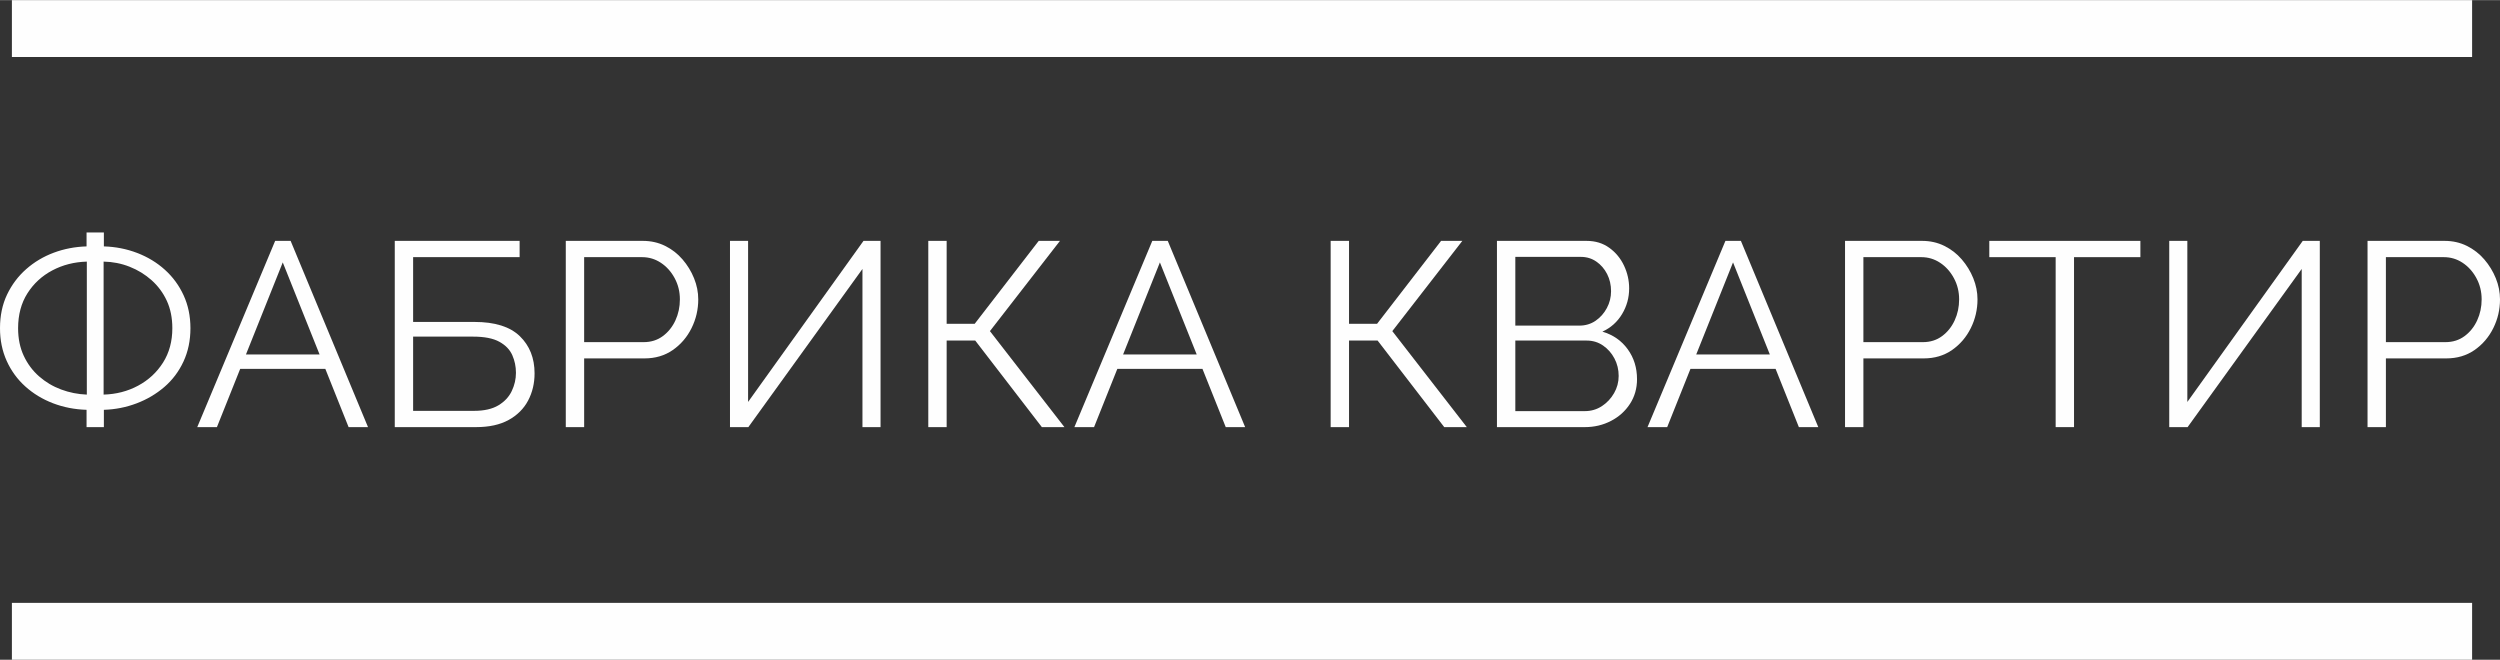 <?xml version="1.0" encoding="UTF-8"?>
<!DOCTYPE svg PUBLIC "-//W3C//DTD SVG 1.1//EN" "http://www.w3.org/Graphics/SVG/1.1/DTD/svg11.dtd">
<!-- Creator: CorelDRAW 2020 (64-Bit) -->
<svg xmlns="http://www.w3.org/2000/svg" xml:space="preserve" width="4122px" height="1088px" version="1.1" style="shape-rendering:geometricPrecision; text-rendering:geometricPrecision; image-rendering:optimizeQuality; fill-rule:evenodd; clip-rule:evenodd"
viewBox="0 0 3208.73 846.58"
 xmlns:xlink="http://www.w3.org/1999/xlink"
 xmlns:xodm="http://www.corel.com/coreldraw/odm/2003">
 <rect x="0" y="0" width="3208.73" height="846.58" fill="#333333" stroke="none"/>
 <defs>
  <style type="text/css">
   <![CDATA[
    .fil1 {fill:#FEFEFE}
    .fil0 {fill:#FEFEFE;fill-rule:nonzero}
   ]]>
  </style>
 </defs>
 <g id="Слой_x0020_1">
  <g id="_2814089049392">
   <path class="fil0" d="M111.1 548.02l0 -22.21c-15.26,-0.45 -29.63,-3.26 -43.09,-8.42 -13.47,-5.16 -25.31,-12.35 -35.52,-21.55 -10.21,-9.2 -18.18,-20.14 -23.91,-32.82 -5.72,-12.68 -8.58,-26.66 -8.58,-41.92 0,-16.16 3.03,-30.58 9.09,-43.26 6.06,-12.68 14.25,-23.56 24.58,-32.65 10.32,-9.09 22.1,-16.11 35.35,-21.05 13.24,-4.93 27.26,-7.63 42.08,-8.08l0 -17.84 22.22 0 0 17.84c15.04,0.45 29.29,3.26 42.75,8.42 13.47,5.16 25.31,12.35 35.52,21.55 10.21,9.2 18.24,20.14 24.07,32.82 5.84,12.68 8.76,26.77 8.76,42.25 0,15.71 -2.98,29.97 -8.93,42.76 -5.94,12.79 -14.13,23.68 -24.57,32.66 -10.44,8.97 -22.33,15.99 -35.69,21.04 -13.35,5.05 -27.32,7.8 -41.91,8.25l0 22.21 -22.22 0zm0.34 -41.74l0 -170.69c-16.16,0.45 -30.92,4.21 -44.28,11.28 -13.35,7.07 -24.01,16.89 -31.98,29.46 -7.97,12.57 -11.95,27.49 -11.95,44.77 0,13.24 2.41,25.03 7.24,35.35 4.82,10.33 11.39,19.14 19.69,26.43 8.31,7.29 17.73,12.91 28.28,16.83 10.55,3.93 21.55,6.12 33,6.57zm21.54 0c16.16,-0.45 30.92,-4.27 44.27,-11.45 13.36,-7.18 24.02,-17.06 31.99,-29.62 7.96,-12.57 11.95,-27.27 11.95,-44.11 0,-13.24 -2.36,-24.97 -7.07,-35.18 -4.72,-10.21 -11.23,-19.02 -19.53,-26.43 -8.3,-7.4 -17.73,-13.18 -28.28,-17.33 -10.55,-4.16 -21.66,-6.35 -33.33,-6.57l0 170.69z"/>
   <path id="1" class="fil0" d="M353.16 308.99l19.86 0 99.32 239.03 -24.92 0 -29.85 -74.73 -109.3 0 -29.85 74.73 -25.25 0 99.99 -239.03zm57.01 145.78l-47.25 -118.17 -47.24 118.17 94.49 0z"/>
   <path id="2" class="fil0" d="M506.68 548.02l0 -239.03 160.25 0 0 20.88 -136.69 0 0 83.15 78.78 0c26.26,0 45.68,6.12 58.25,18.35 12.56,12.23 18.85,28.11 18.85,47.64 0,12.79 -2.75,24.41 -8.25,34.84 -5.5,10.44 -13.8,18.74 -24.91,24.92 -11.11,6.17 -25.08,9.25 -41.92,9.25l-104.36 0zm23.56 -20.87l78.11 0c13.02,0 23.45,-2.36 31.31,-7.07 7.85,-4.71 13.58,-10.83 17.17,-18.35 3.59,-7.52 5.39,-15.31 5.39,-23.39 0,-8.08 -1.58,-15.66 -4.72,-22.73 -3.14,-7.07 -8.7,-12.79 -16.66,-17.17 -7.97,-4.38 -19.14,-6.56 -33.5,-6.56l-77.1 0 0 95.27z"/>
   <path id="3" class="fil0" d="M726.18 548.02l0 -239.03 98.98 0c10.32,0 19.81,2.14 28.45,6.4 8.64,4.27 16.1,10.04 22.39,17.34 6.28,7.29 11.22,15.37 14.81,24.24 3.59,8.86 5.39,17.9 5.39,27.1 0,13.02 -2.87,25.31 -8.59,36.86 -5.72,11.56 -13.75,20.93 -24.07,28.12 -10.33,7.18 -22.44,10.77 -36.36,10.77l-77.43 0 0 88.2 -23.57 0zm23.57 -109.07l76.42 0c9.43,0 17.62,-2.59 24.58,-7.75 6.95,-5.16 12.34,-11.89 16.16,-20.2 3.81,-8.3 5.72,-17.28 5.72,-26.93 0,-9.88 -2.25,-18.97 -6.73,-27.27 -4.49,-8.3 -10.38,-14.87 -17.68,-19.69 -7.29,-4.83 -15.32,-7.24 -24.07,-7.24l-74.4 0 0 109.08z"/>
   <polygon id="4" class="fil0" points="936.93,548.02 936.93,308.99 960.16,308.99 960.16,515.71 1108.29,308.99 1130.18,308.99 1130.18,548.02 1106.95,548.02 1106.95,345.02 960.5,548.02 "/>
   <polygon id="5" class="fil0" points="1191.45,548.02 1191.45,308.99 1215.02,308.99 1215.02,415.38 1251.04,415.38 1333.18,308.99 1360.45,308.99 1270.56,424.81 1366.18,548.02 1337.22,548.02 1251.71,436.93 1215.02,436.93 1215.02,548.02 "/>
   <path id="6" class="fil0" d="M1478.96 308.99l19.86 0 99.32 239.03 -24.92 0 -29.85 -74.73 -109.3 0 -29.85 74.73 -25.25 0 99.99 -239.03zm57.01 145.78l-47.25 -118.17 -47.24 118.17 94.49 0z"/>
   <polygon id="7" class="fil0" points="1707.89,548.02 1707.89,308.99 1731.46,308.99 1731.46,415.38 1767.48,415.38 1849.62,308.99 1876.89,308.99 1787.01,424.81 1882.62,548.02 1853.66,548.02 1768.15,436.93 1731.46,436.93 1731.46,548.02 "/>
   <path id="8" class="fil0" d="M2101.11 486.42c0,11.89 -3.03,22.5 -9.09,31.81 -6.06,9.31 -14.19,16.61 -24.41,21.88 -10.21,5.28 -21.37,7.91 -33.49,7.91l-112.79 0 0 -239.03 115.14 0c11.22,0 20.93,2.98 29.12,8.93 8.2,5.94 14.48,13.57 18.86,22.89 4.37,9.31 6.56,19.02 6.56,29.12 0,11.9 -3.03,22.89 -9.09,32.99 -6.06,10.1 -14.47,17.62 -25.25,22.56 13.69,4.04 24.52,11.56 32.49,22.56 7.97,10.99 11.95,23.79 11.95,38.38zm-23.56 -4.04c0,-8.08 -1.8,-15.55 -5.39,-22.39 -3.59,-6.85 -8.47,-12.4 -14.65,-16.67 -6.17,-4.26 -13.18,-6.39 -21.04,-6.39l-91.57 0 0 90.56 89.22 0c8.08,0 15.37,-2.13 21.88,-6.4 6.51,-4.26 11.73,-9.82 15.65,-16.66 3.93,-6.85 5.9,-14.2 5.9,-22.05zm-132.65 -152.85l0 88.21 82.15 0c7.85,0 14.81,-2.08 20.87,-6.23 6.06,-4.15 10.88,-9.6 14.48,-16.33 3.59,-6.73 5.38,-13.92 5.38,-21.55 0,-8.08 -1.68,-15.43 -5.05,-22.05 -3.36,-6.62 -7.97,-11.95 -13.8,-15.99 -5.84,-4.04 -12.46,-6.06 -19.86,-6.06l-84.17 0z"/>
   <path id="9" class="fil0" d="M2214.57 308.99l19.86 0 99.32 239.03 -24.92 0 -29.85 -74.73 -109.3 0 -29.85 74.73 -25.25 0 99.99 -239.03zm57 145.78l-47.24 -118.17 -47.24 118.17 94.48 0z"/>
   <path id="10" class="fil0" d="M2368.08 548.02l0 -239.03 98.98 0c10.33,0 19.81,2.14 28.45,6.4 8.64,4.27 16.11,10.04 22.39,17.34 6.28,7.29 11.22,15.37 14.81,24.24 3.59,8.86 5.39,17.9 5.39,27.1 0,13.02 -2.86,25.31 -8.59,36.86 -5.72,11.56 -13.74,20.93 -24.07,28.12 -10.32,7.18 -22.44,10.77 -36.36,10.77l-77.43 0 0 88.2 -23.57 0zm23.57 -109.07l76.42 0c9.43,0 17.62,-2.59 24.58,-7.75 6.96,-5.16 12.34,-11.89 16.16,-20.2 3.82,-8.3 5.72,-17.28 5.72,-26.93 0,-9.88 -2.24,-18.97 -6.73,-27.27 -4.49,-8.3 -10.38,-14.87 -17.67,-19.69 -7.3,-4.83 -15.32,-7.24 -24.08,-7.24l-74.4 0 0 109.08z"/>
   <polygon id="11" class="fil0" points="2747.17,329.87 2661.99,329.87 2661.99,548.02 2638.42,548.02 2638.42,329.87 2553.25,329.87 2553.25,308.99 2747.17,308.99 "/>
   <polygon id="12" class="fil0" points="2784.2,548.02 2784.2,308.99 2807.43,308.99 2807.43,515.71 2955.56,308.99 2977.45,308.99 2977.45,548.02 2954.22,548.02 2954.22,345.02 2807.77,548.02 "/>
   <path id="13" class="fil0" d="M3038.72 548.02l0 -239.03 98.98 0c10.32,0 19.8,2.14 28.44,6.4 8.64,4.27 16.11,10.04 22.39,17.34 6.29,7.29 11.22,15.37 14.82,24.24 3.59,8.86 5.38,17.9 5.38,27.1 0,13.02 -2.86,25.31 -8.58,36.86 -5.73,11.56 -13.75,20.93 -24.07,28.12 -10.33,7.18 -22.45,10.77 -36.36,10.77l-77.44 0 0 88.2 -23.56 0zm23.56 -109.07l76.43 0c9.42,0 17.61,-2.59 24.57,-7.75 6.96,-5.16 12.35,-11.89 16.16,-20.2 3.82,-8.3 5.73,-17.28 5.73,-26.93 0,-9.88 -2.25,-18.97 -6.74,-27.27 -4.49,-8.3 -10.38,-14.87 -17.67,-19.69 -7.3,-4.83 -15.32,-7.24 -24.07,-7.24l-74.41 0 0 109.08z"/>
   <rect class="fil1" x="15.27" width="3157.66" height="72.98"/>
   <rect class="fil1" x="15.27" y="773.6" width="3157.66" height="72.98"/>
  </g>
 </g>
</svg>
